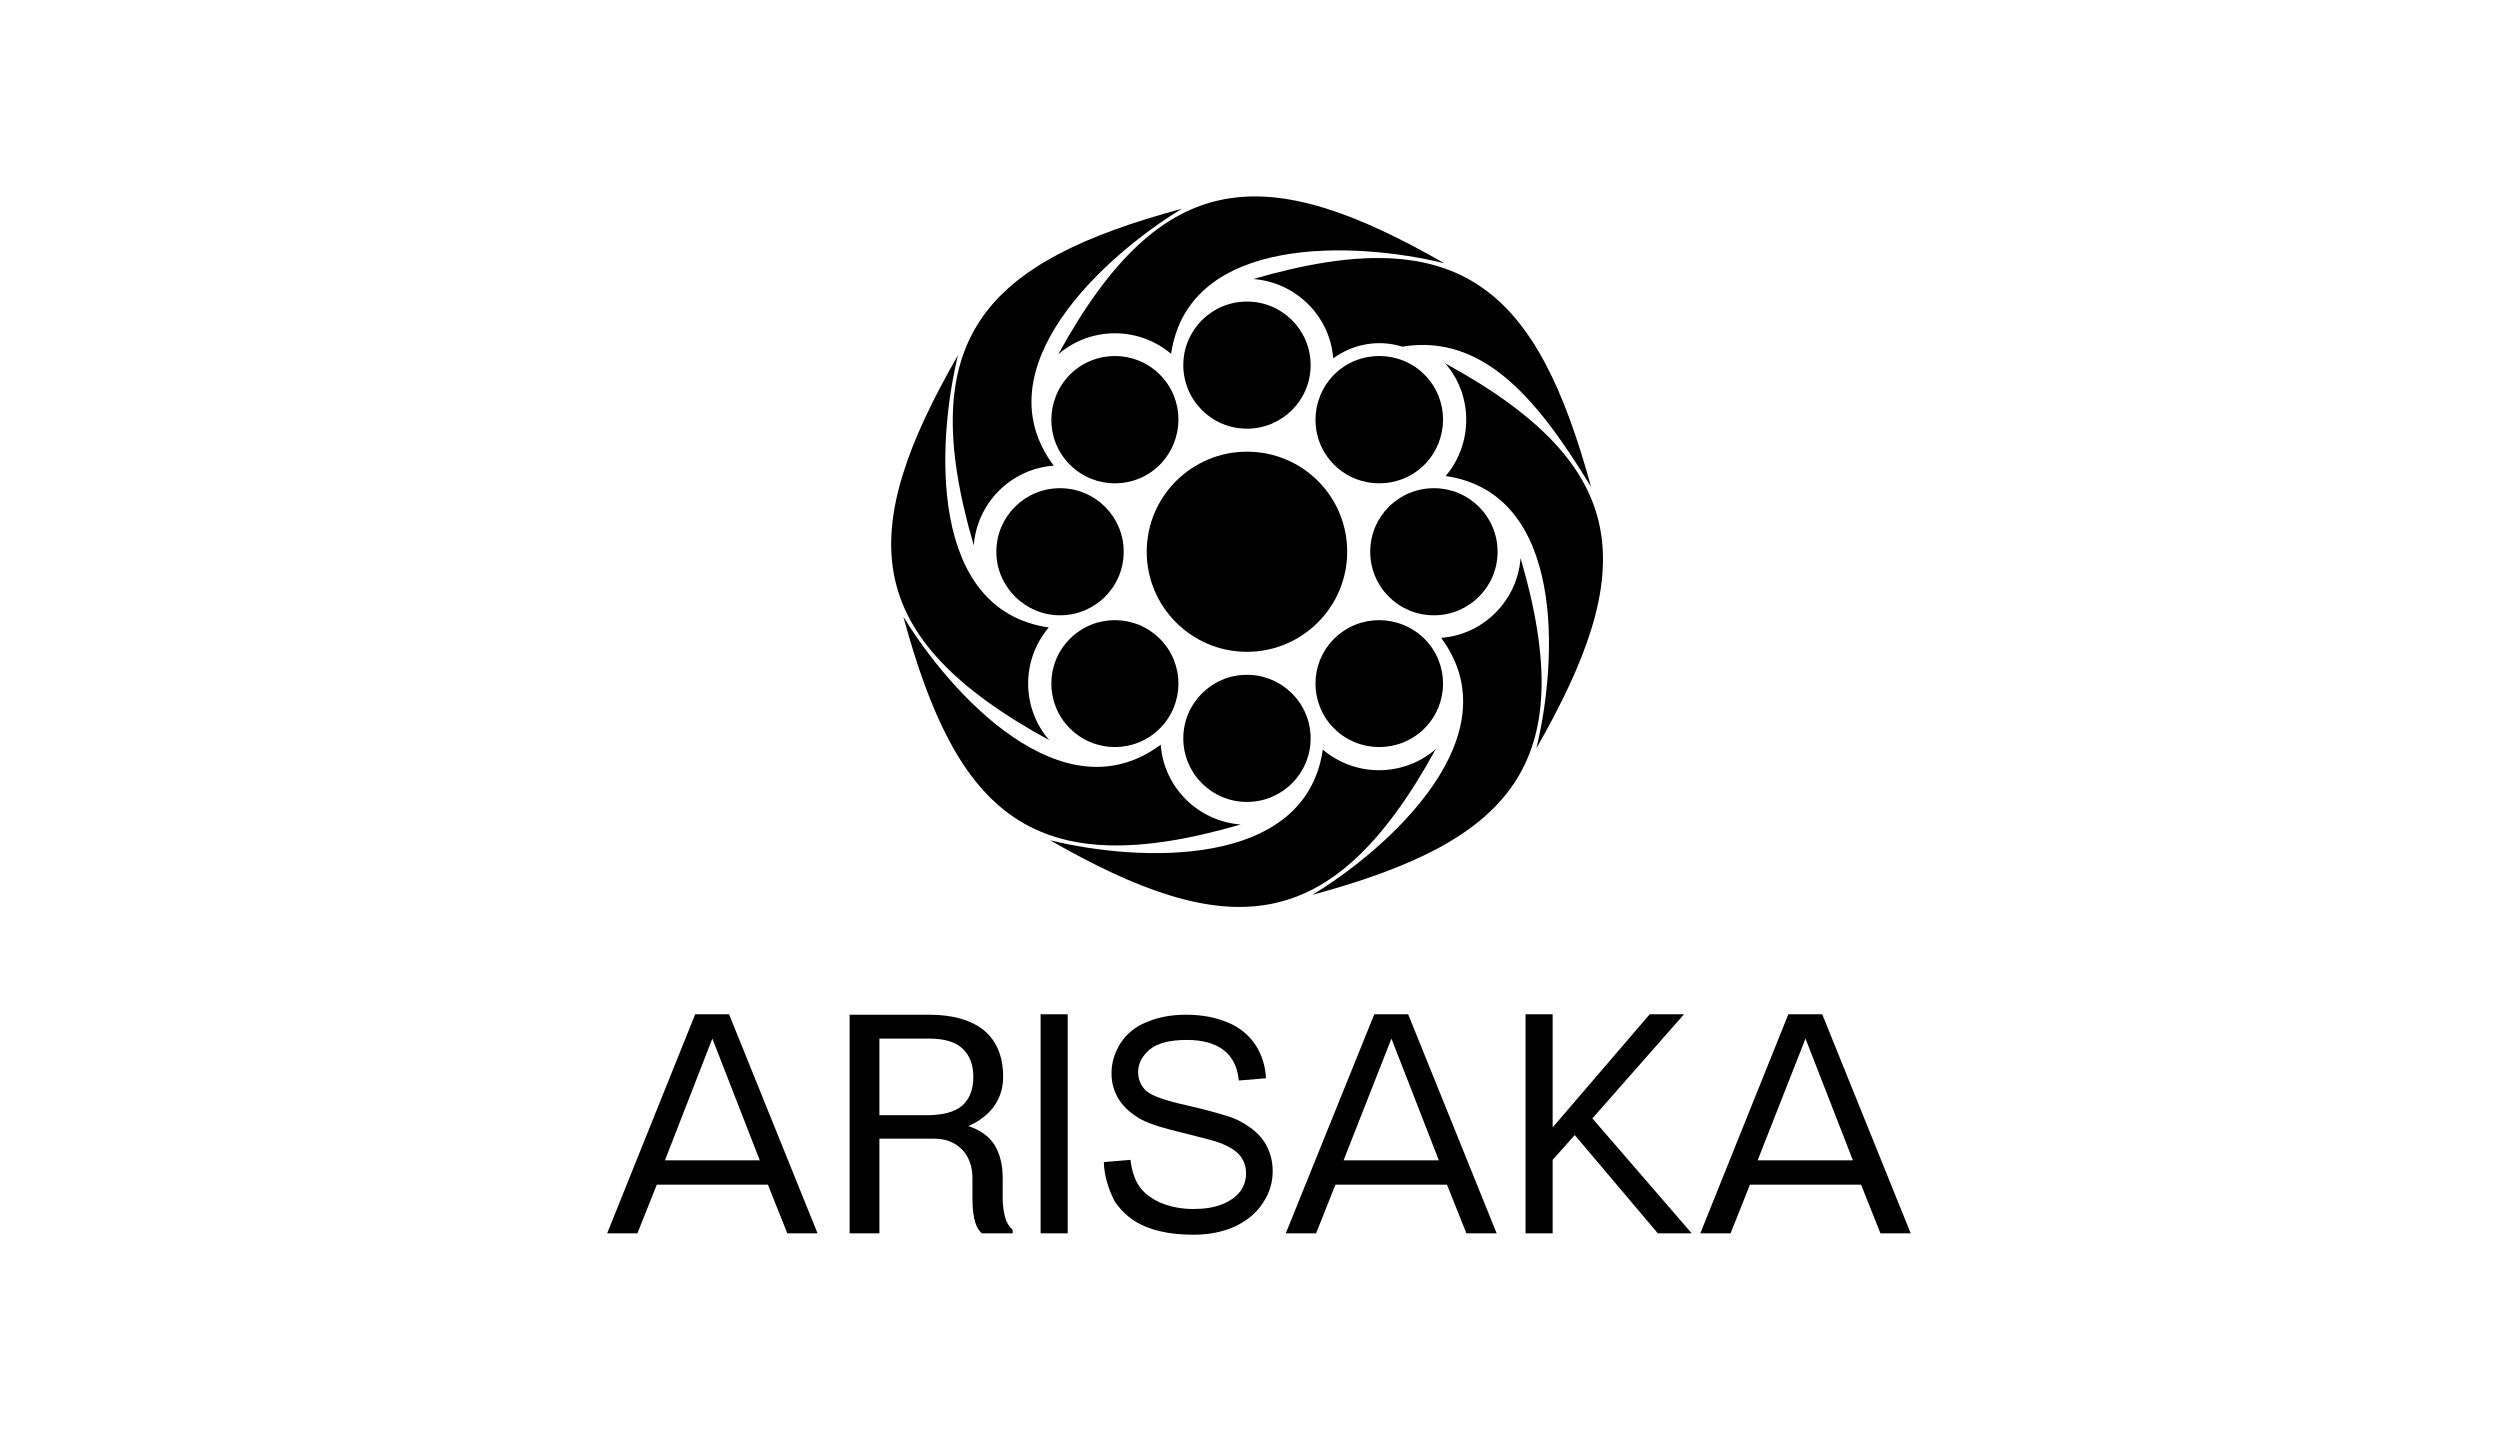 <?xml version="1.0" encoding="UTF-8"?> <svg xmlns="http://www.w3.org/2000/svg" width="140" height="80" viewBox="0 0 140 80" fill="none"><path fill-rule="evenodd" clip-rule="evenodd" d="M80.88 14.742C70.968 9.062 65.127 9.163 59.261 19.841C61.081 18.276 63.761 18.276 65.582 19.816C66.568 13.076 75.949 13.53 80.88 14.742Z" fill="black"></path><path fill-rule="evenodd" clip-rule="evenodd" d="M59.918 20.977C61.309 19.589 63.559 19.589 64.95 20.977C66.341 22.366 66.341 24.613 64.95 26.026C63.559 27.415 61.309 27.415 59.918 26.026C58.527 24.638 58.527 22.391 59.918 20.977Z" fill="black"></path><path fill-rule="evenodd" clip-rule="evenodd" d="M66.189 11.688C55.164 14.666 51.118 18.882 54.532 30.545C54.709 28.172 56.605 26.253 59.008 26.076C54.911 20.599 61.865 14.313 66.189 11.688Z" fill="black"></path><path fill-rule="evenodd" clip-rule="evenodd" d="M73.496 50.109C84.521 47.13 88.567 42.914 85.153 31.252C84.976 33.624 83.08 35.543 80.703 35.72C84.774 41.197 77.82 47.483 73.496 50.109Z" fill="black"></path><path fill-rule="evenodd" clip-rule="evenodd" d="M55.796 30.898C55.796 28.929 57.389 27.339 59.362 27.339C61.334 27.339 62.927 28.929 62.927 30.898C62.927 32.867 61.334 34.457 59.362 34.457C57.415 34.457 55.796 32.867 55.796 30.898ZM59.918 40.794C58.527 39.405 58.527 37.158 59.918 35.77C61.309 34.382 63.559 34.382 64.95 35.77C66.341 37.158 66.341 39.405 64.95 40.794C63.559 42.182 61.309 42.182 59.918 40.794ZM69.83 44.908C67.858 44.908 66.265 43.318 66.265 41.349C66.265 39.38 67.858 37.79 69.83 37.79C71.802 37.79 73.395 39.38 73.395 41.349C73.395 43.318 71.802 44.908 69.83 44.908ZM79.767 40.794C78.377 42.182 76.101 42.182 74.71 40.794C73.319 39.405 73.319 37.158 74.71 35.77C76.101 34.382 78.351 34.382 79.767 35.77C81.158 37.158 81.158 39.405 79.767 40.794ZM83.864 30.898C83.864 32.867 82.271 34.457 80.298 34.457C78.326 34.457 76.733 32.867 76.733 30.898C76.733 28.929 78.326 27.339 80.298 27.339C82.271 27.339 83.864 28.929 83.864 30.898ZM79.767 20.977C81.158 22.366 81.158 24.612 79.767 26.026C78.377 27.414 76.101 27.414 74.71 26.026C73.319 24.637 73.319 22.391 74.71 20.977C76.101 19.589 78.377 19.589 79.767 20.977ZM69.83 16.888C71.802 16.888 73.395 18.478 73.395 20.447C73.395 22.416 71.802 24.006 69.83 24.006C67.858 24.006 66.265 22.416 66.265 20.447C66.265 18.478 67.858 16.888 69.83 16.888Z" fill="black"></path><path fill-rule="evenodd" clip-rule="evenodd" d="M53.647 19.892C47.958 29.787 48.084 35.618 58.755 41.45C57.187 39.632 57.187 36.956 58.729 35.139C51.978 34.154 52.459 24.789 53.647 19.892Z" fill="black"></path><path fill-rule="evenodd" clip-rule="evenodd" d="M50.587 34.533C53.571 45.539 57.794 49.578 69.476 46.171C67.099 45.994 65.177 44.101 65 41.702C59.513 45.792 53.217 38.85 50.587 34.533Z" fill="black"></path><path fill-rule="evenodd" clip-rule="evenodd" d="M58.805 47.054C68.717 52.734 74.558 52.608 80.399 41.955C78.579 43.52 75.898 43.52 74.078 41.98C73.092 48.72 63.711 48.266 58.805 47.054Z" fill="black"></path><path fill-rule="evenodd" clip-rule="evenodd" d="M86.038 41.904C91.702 32.009 91.601 26.177 80.93 20.346C82.498 22.139 82.498 24.84 80.956 26.657C87.682 27.642 87.227 37.007 86.038 41.904Z" fill="black"></path><path fill-rule="evenodd" clip-rule="evenodd" d="M78.528 19.412C83.13 18.655 86.19 22.492 89.098 27.263C86.089 16.257 81.891 12.218 70.184 15.626C72.561 15.802 74.483 17.696 74.659 20.069C75.797 19.235 77.239 19.008 78.528 19.412Z" fill="black"></path><path fill-rule="evenodd" clip-rule="evenodd" d="M69.83 25.294C72.94 25.294 75.443 27.793 75.443 30.898C75.443 33.978 72.94 36.502 69.83 36.502C66.745 36.502 64.217 34.003 64.217 30.898C64.217 27.793 66.745 25.294 69.83 25.294Z" fill="black"></path><path d="M49.247 62.453H51.852C52.787 62.453 53.47 62.276 53.875 61.923C54.279 61.569 54.507 61.039 54.507 60.307C54.507 59.626 54.304 59.096 53.9 58.717C53.495 58.338 52.863 58.161 52.029 58.161H49.247V62.453ZM49.247 63.766V69.067H47.578V56.824H52.029C53.369 56.824 54.406 57.127 55.114 57.707C55.822 58.313 56.176 59.171 56.176 60.307C56.176 60.938 55.999 61.468 55.67 61.948C55.341 62.403 54.861 62.781 54.229 63.059C54.911 63.286 55.392 63.639 55.695 64.119C55.999 64.624 56.15 65.23 56.15 65.937V67.098C56.15 67.477 56.201 67.83 56.277 68.133C56.353 68.436 56.504 68.688 56.707 68.865V69.067H54.987C54.76 68.865 54.633 68.587 54.557 68.234C54.481 67.855 54.456 67.477 54.456 67.098V65.962C54.456 65.305 54.254 64.775 53.875 64.371C53.47 63.968 52.964 63.766 52.307 63.766H49.247ZM101.108 58.161L103.763 64.977H98.428L101.108 58.161ZM105.306 69.067H107L102.044 56.798H100.148L95.217 69.067H96.911L97.998 66.341H104.219L105.306 69.067ZM92.84 69.067H94.736L89.174 62.63L94.306 56.798H92.385L86.948 63.135V56.798H85.431V69.067H86.948V64.952L88.187 63.564L92.84 69.067ZM77.921 58.161L80.576 64.977H75.241L77.921 58.161ZM82.119 69.067H83.813L78.857 56.798H76.96L72.004 69.067H73.699L74.786 66.341H81.031L82.119 69.067ZM58.274 69.067H59.791V56.798H58.274V69.067ZM39.892 58.161L42.547 64.977H37.237L39.892 58.161ZM44.089 69.067H45.783L40.827 56.798H38.931L34 69.067H35.694L36.781 66.341H43.002L44.089 69.067ZM61.814 65.078L63.306 64.952C63.382 65.558 63.534 66.038 63.787 66.416C64.04 66.795 64.444 67.098 64.975 67.35C65.531 67.577 66.138 67.704 66.821 67.704C67.428 67.704 67.959 67.628 68.414 67.451C68.869 67.275 69.223 67.022 69.451 66.719C69.678 66.416 69.779 66.063 69.779 65.709C69.779 65.331 69.678 65.028 69.451 64.725C69.223 64.447 68.869 64.22 68.363 64.018C68.06 63.892 67.327 63.715 66.239 63.438C65.152 63.185 64.368 62.933 63.938 62.705C63.382 62.403 62.952 62.024 62.674 61.595C62.396 61.166 62.244 60.661 62.244 60.105C62.244 59.499 62.421 58.944 62.75 58.414C63.104 57.884 63.584 57.48 64.242 57.227C64.899 56.95 65.632 56.824 66.416 56.824C67.301 56.824 68.085 56.975 68.743 57.253C69.425 57.53 69.931 57.96 70.31 58.515C70.664 59.07 70.867 59.701 70.892 60.383L69.375 60.509C69.299 59.752 69.021 59.197 68.54 58.818C68.06 58.439 67.377 58.237 66.467 58.237C65.506 58.237 64.823 58.414 64.394 58.767C63.964 59.121 63.736 59.55 63.736 60.029C63.736 60.459 63.888 60.812 64.191 61.09C64.495 61.367 65.278 61.645 66.568 61.923C67.858 62.226 68.743 62.478 69.223 62.68C69.906 63.008 70.437 63.412 70.766 63.892C71.094 64.371 71.271 64.952 71.271 65.583C71.271 66.214 71.094 66.82 70.715 67.376C70.361 67.931 69.83 68.36 69.147 68.688C68.465 68.991 67.706 69.143 66.846 69.143C65.759 69.143 64.874 68.991 64.141 68.688C63.407 68.385 62.851 67.906 62.421 67.275C62.067 66.568 61.84 65.861 61.814 65.078Z" fill="black"></path></svg> 